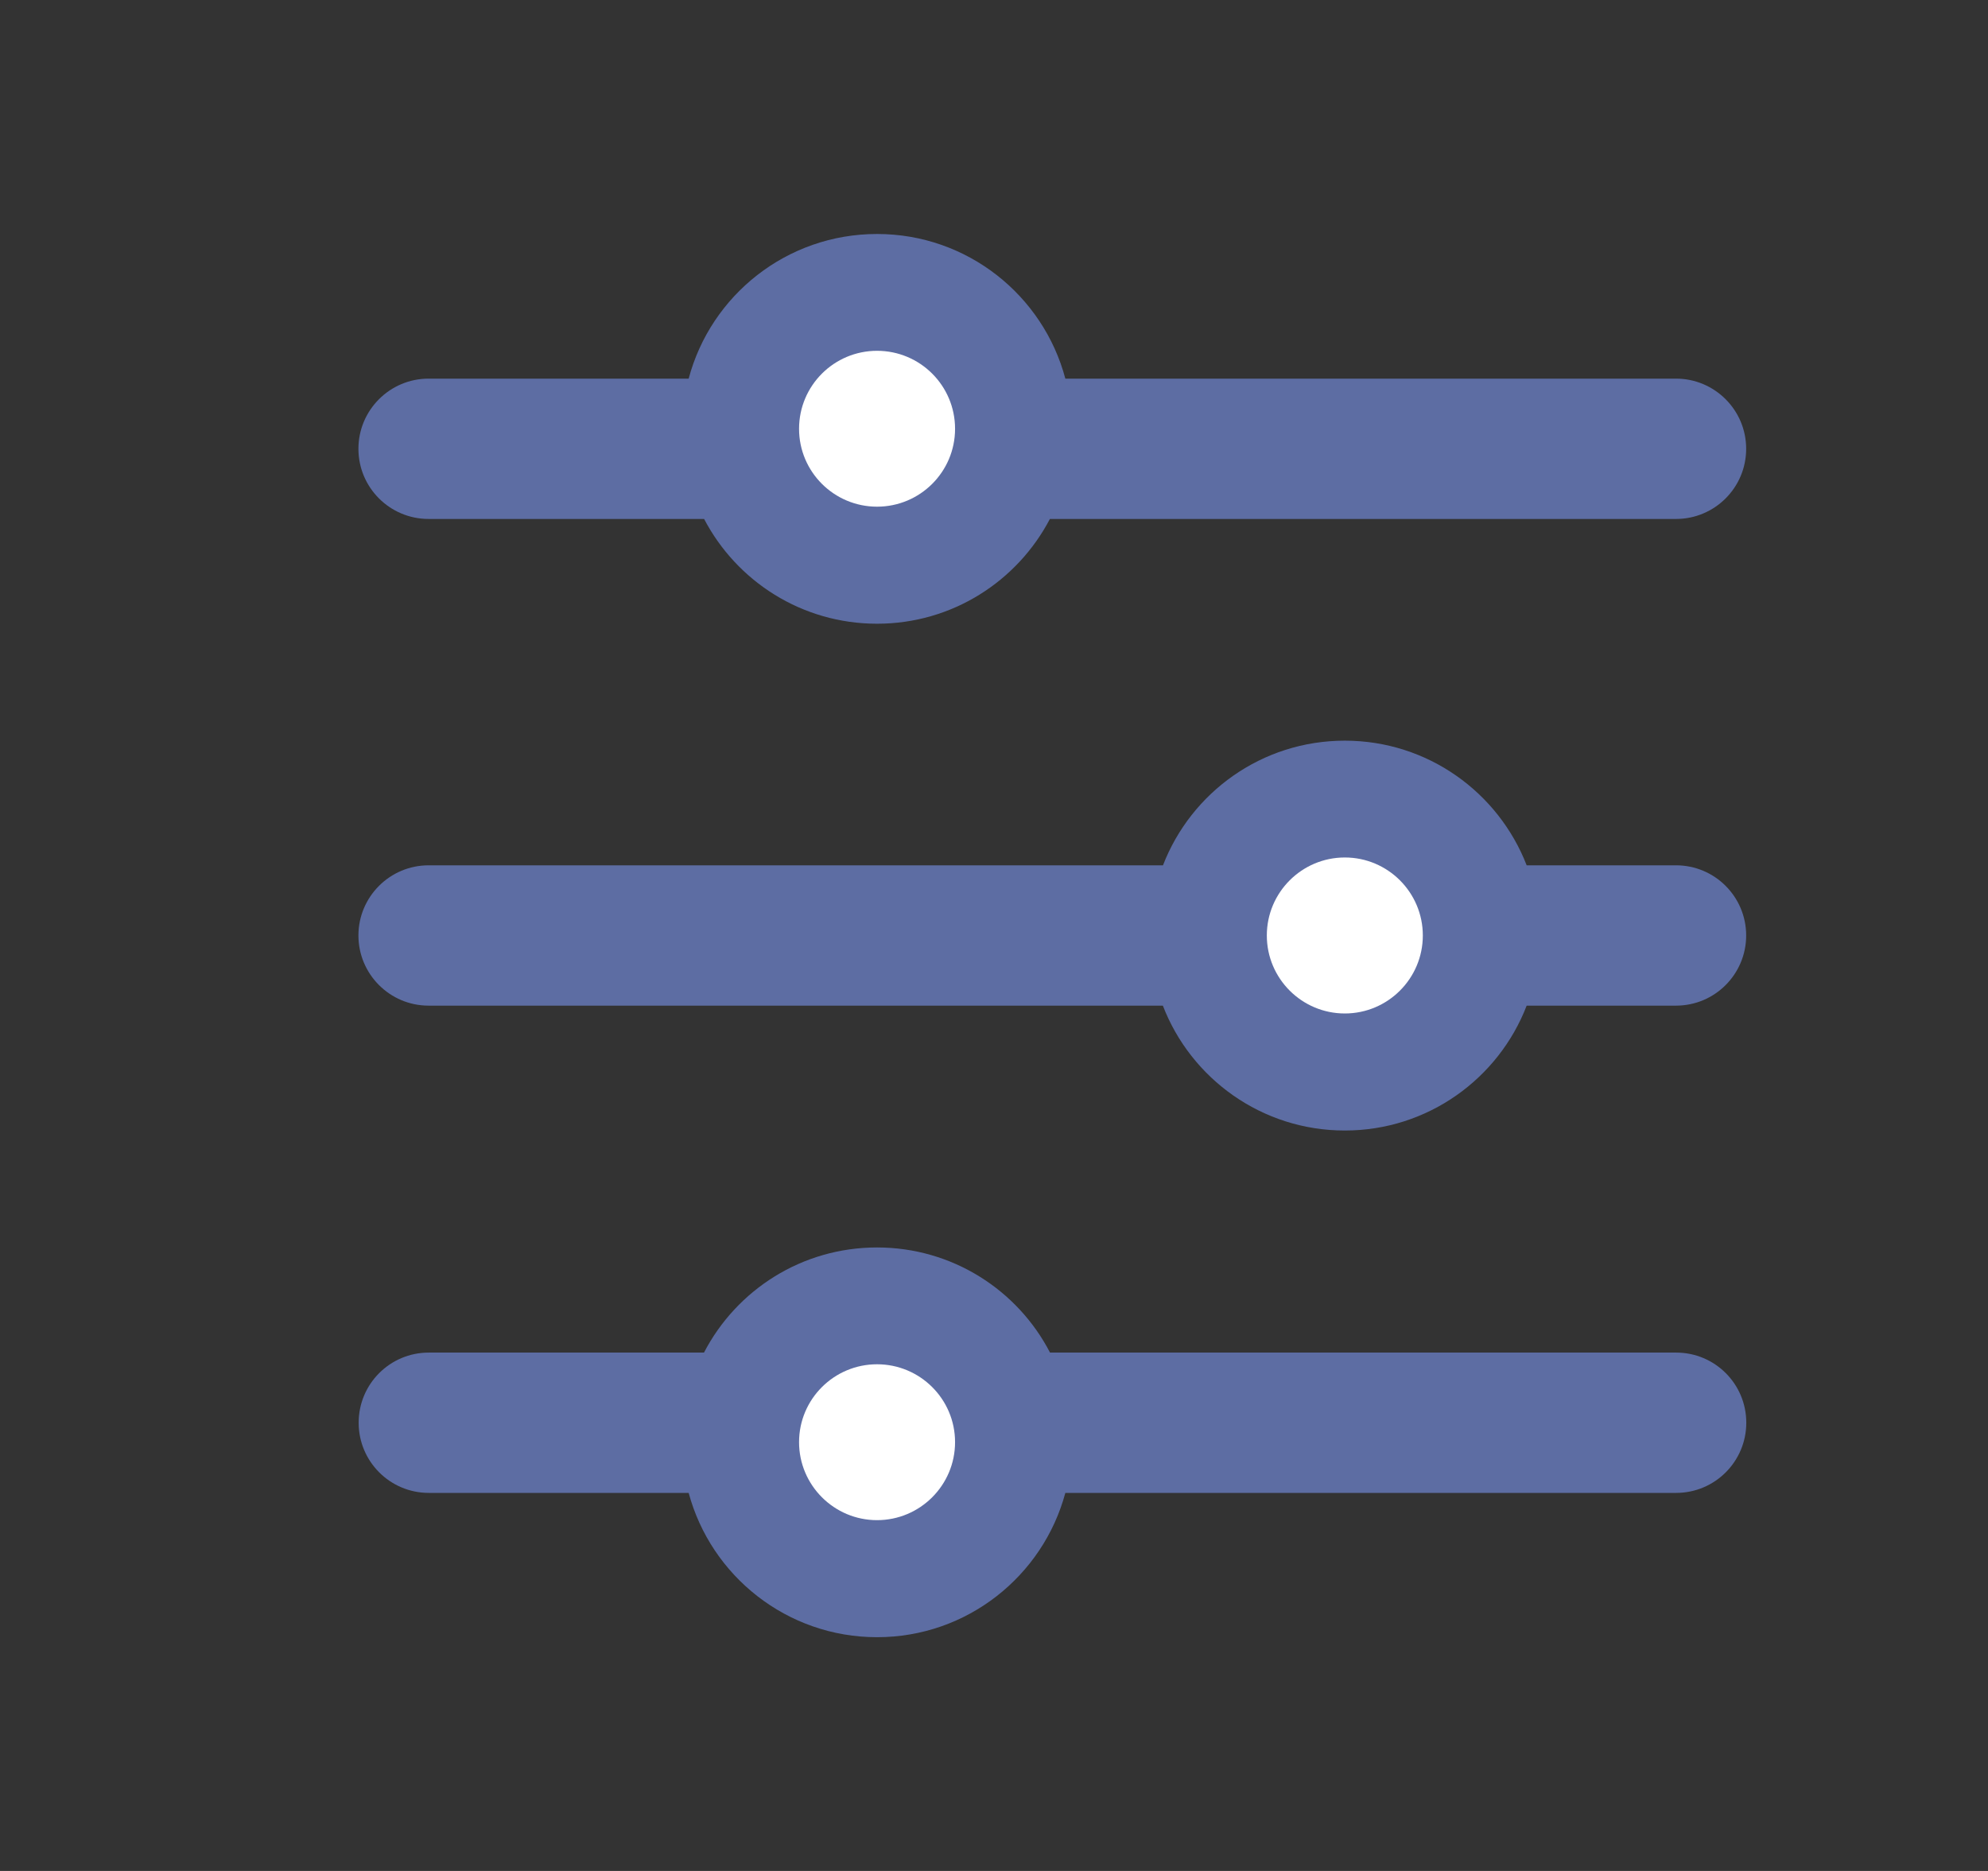 <svg width="17" height="16" viewBox="0 0 17 16" fill="none" xmlns="http://www.w3.org/2000/svg">
<rect x="0" y="0" width="17" height="16" fill="#333333" stroke="none"/>
<path fill-rule="evenodd" clip-rule="evenodd" d="M9.11 3.238H14.332C14.663 3.238 14.932 3.507 14.932 3.838C14.932 4.17 14.663 4.438 14.332 4.438H8.978C8.699 4.971 8.142 5.334 7.5 5.334C6.857 5.334 6.3 4.971 6.021 4.438H3.665C3.334 4.438 3.065 4.17 3.065 3.838C3.065 3.507 3.334 3.238 3.665 3.238H5.889C6.078 2.526 6.727 2.001 7.5 2.001C8.272 2.001 8.921 2.526 9.11 3.238ZM3.665 7.4C3.334 7.4 3.065 7.669 3.065 8C3.065 8.331 3.334 8.6 3.665 8.6H9.944C10.184 9.224 10.79 9.668 11.5 9.668C12.209 9.668 12.815 9.224 13.055 8.6H14.332C14.664 8.6 14.932 8.331 14.932 8C14.932 7.669 14.664 7.4 14.332 7.4H13.055C12.813 6.776 12.208 6.334 11.5 6.334C10.791 6.334 10.186 6.776 9.945 7.4H3.665ZM3.067 12.167C3.067 11.835 3.335 11.567 3.667 11.567H6.02C6.298 11.032 6.856 10.668 7.5 10.668C8.143 10.668 8.702 11.032 8.979 11.567H14.333C14.665 11.567 14.933 11.835 14.933 12.167C14.933 12.498 14.665 12.767 14.333 12.767H9.11C8.919 13.477 8.271 14.001 7.5 14.001C6.729 14.001 6.08 13.477 5.889 12.767H3.667C3.335 12.767 3.067 12.498 3.067 12.167Z" fill="#5D6DA3"/>
<path fill-rule="evenodd" clip-rule="evenodd" d="M8.167 3.667C8.167 4.035 7.868 4.333 7.5 4.333C7.132 4.333 6.833 4.035 6.833 3.667C6.833 3.298 7.132 3 7.5 3C7.868 3 8.167 3.298 8.167 3.667ZM12.167 8C12.167 8.368 11.868 8.667 11.5 8.667C11.132 8.667 10.833 8.368 10.833 8C10.833 7.632 11.132 7.333 11.5 7.333C11.868 7.333 12.167 7.632 12.167 8ZM7.5 13C7.868 13 8.167 12.701 8.167 12.333C8.167 11.965 7.868 11.667 7.5 11.667C7.132 11.667 6.833 11.965 6.833 12.333C6.833 12.701 7.132 13 7.5 13Z" fill="white"/>
</svg>
